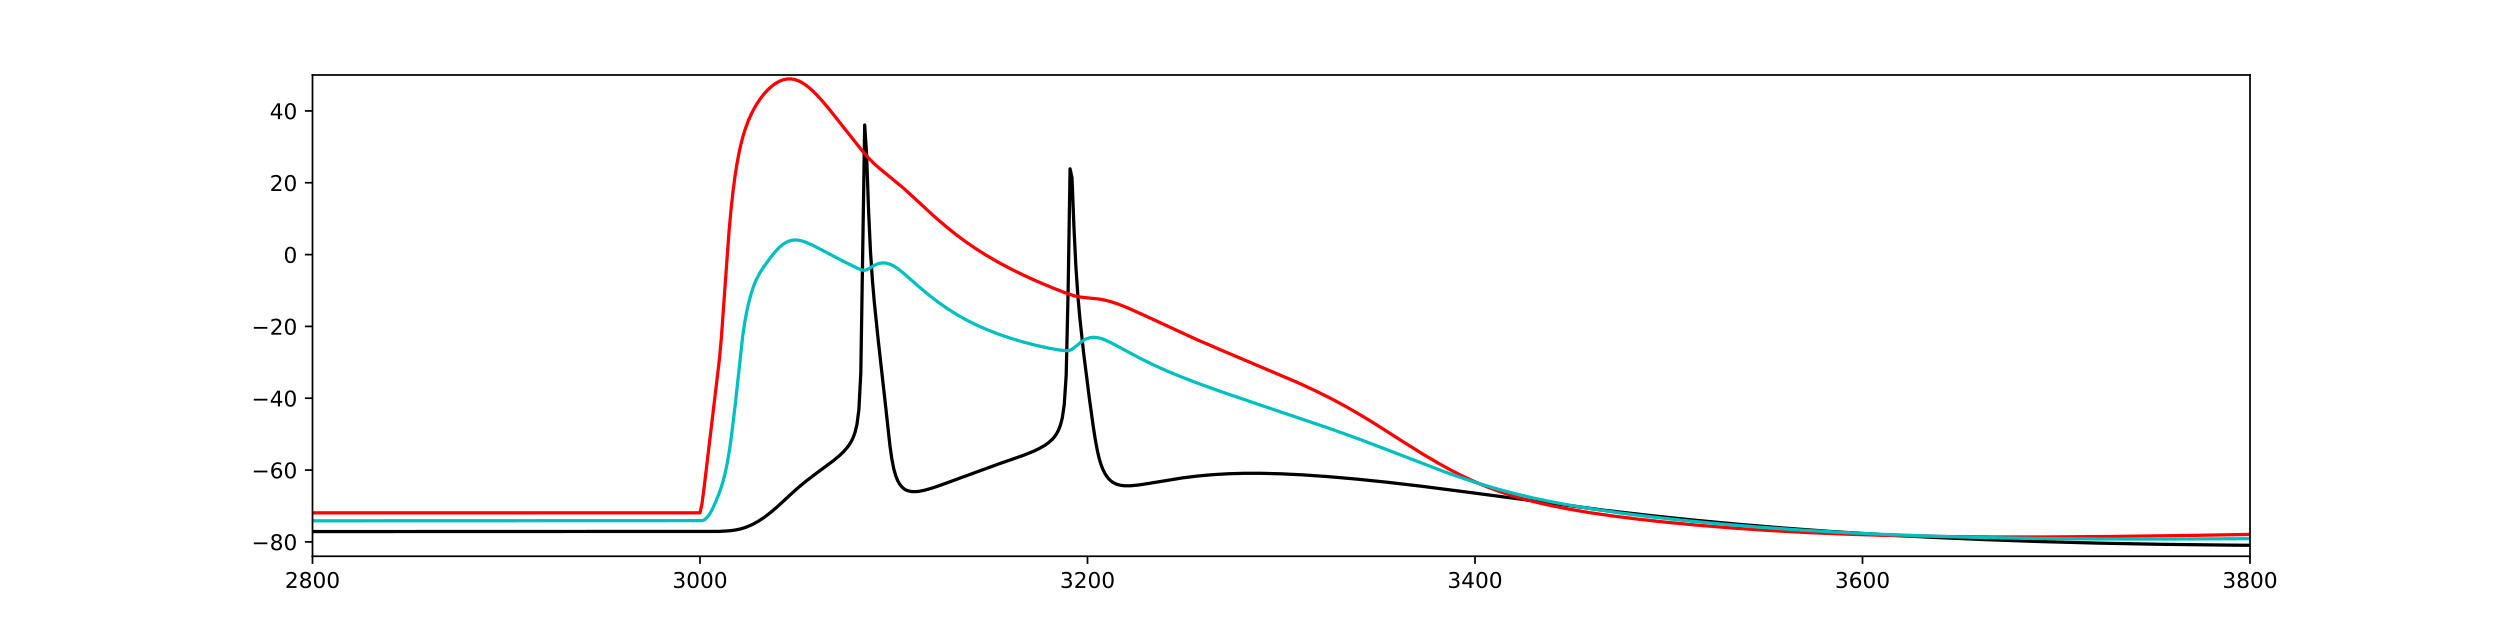 <?xml version="1.0" encoding="utf-8" standalone="no"?>
<!DOCTYPE svg PUBLIC "-//W3C//DTD SVG 1.1//EN"
  "http://www.w3.org/Graphics/SVG/1.1/DTD/svg11.dtd">
<!-- Created with matplotlib (https://matplotlib.org/) -->
<svg height="288pt" version="1.1" viewBox="0 0 1152 288" width="1152pt" xmlns="http://www.w3.org/2000/svg" xmlns:xlink="http://www.w3.org/1999/xlink">
 <defs>
  <style type="text/css">
*{stroke-linecap:butt;stroke-linejoin:round;}
  </style>
 </defs>
 <g id="figure_1">
  <g id="patch_1">
   <path d="M 0 288 
L 1152 288 
L 1152 0 
L 0 0 
z
" style="fill:#ffffff;"/>
  </g>
  <g id="axes_1">
   <g id="patch_2">
    <path d="M 144 256.32 
L 1036.8 256.32 
L 1036.8 34.56 
L 144 34.56 
z
" style="fill:#ffffff;"/>
   </g>
   <g id="matplotlib.axis_1">
    <g id="xtick_1">
     <g id="line2d_1">
      <defs>
       <path d="M 0 0 
L 0 3.5 
" id="m435e50866d" style="stroke:#000000;stroke-width:0.8;"/>
      </defs>
      <g>
       <use style="stroke:#000000;stroke-width:0.8;" x="144" xlink:href="#m435e50866d" y="256.32"/>
      </g>
     </g>
     <g id="text_1">
      <!-- 2800 -->
      <defs>
       <path d="M 19.188 8.297 
L 53.609 8.297 
L 53.609 0 
L 7.328 0 
L 7.328 8.297 
Q 12.938 14.109 22.625 23.891 
Q 32.328 33.688 34.812 36.531 
Q 39.547 41.844 41.422 45.531 
Q 43.312 49.219 43.312 52.781 
Q 43.312 58.594 39.234 62.25 
Q 35.156 65.922 28.609 65.922 
Q 23.969 65.922 18.812 64.312 
Q 13.672 62.703 7.812 59.422 
L 7.812 69.391 
Q 13.766 71.781 18.938 73 
Q 24.125 74.219 28.422 74.219 
Q 39.75 74.219 46.484 68.547 
Q 53.219 62.891 53.219 53.422 
Q 53.219 48.922 51.531 44.891 
Q 49.859 40.875 45.406 35.406 
Q 44.188 33.984 37.641 27.219 
Q 31.109 20.453 19.188 8.297 
z
" id="DejaVuSans-50"/>
       <path d="M 31.781 34.625 
Q 24.75 34.625 20.719 30.859 
Q 16.703 27.094 16.703 20.516 
Q 16.703 13.922 20.719 10.156 
Q 24.75 6.391 31.781 6.391 
Q 38.812 6.391 42.859 10.172 
Q 46.922 13.969 46.922 20.516 
Q 46.922 27.094 42.891 30.859 
Q 38.875 34.625 31.781 34.625 
z
M 21.922 38.812 
Q 15.578 40.375 12.031 44.719 
Q 8.5 49.078 8.5 55.328 
Q 8.5 64.062 14.719 69.141 
Q 20.953 74.219 31.781 74.219 
Q 42.672 74.219 48.875 69.141 
Q 55.078 64.062 55.078 55.328 
Q 55.078 49.078 51.531 44.719 
Q 48 40.375 41.703 38.812 
Q 48.828 37.156 52.797 32.312 
Q 56.781 27.484 56.781 20.516 
Q 56.781 9.906 50.312 4.234 
Q 43.844 -1.422 31.781 -1.422 
Q 19.734 -1.422 13.25 4.234 
Q 6.781 9.906 6.781 20.516 
Q 6.781 27.484 10.781 32.312 
Q 14.797 37.156 21.922 38.812 
z
M 18.312 54.391 
Q 18.312 48.734 21.844 45.562 
Q 25.391 42.391 31.781 42.391 
Q 38.141 42.391 41.719 45.562 
Q 45.312 48.734 45.312 54.391 
Q 45.312 60.062 41.719 63.234 
Q 38.141 66.406 31.781 66.406 
Q 25.391 66.406 21.844 63.234 
Q 18.312 60.062 18.312 54.391 
z
" id="DejaVuSans-56"/>
       <path d="M 31.781 66.406 
Q 24.172 66.406 20.328 58.906 
Q 16.5 51.422 16.5 36.375 
Q 16.5 21.391 20.328 13.891 
Q 24.172 6.391 31.781 6.391 
Q 39.453 6.391 43.281 13.891 
Q 47.125 21.391 47.125 36.375 
Q 47.125 51.422 43.281 58.906 
Q 39.453 66.406 31.781 66.406 
z
M 31.781 74.219 
Q 44.047 74.219 50.516 64.516 
Q 56.984 54.828 56.984 36.375 
Q 56.984 17.969 50.516 8.266 
Q 44.047 -1.422 31.781 -1.422 
Q 19.531 -1.422 13.062 8.266 
Q 6.594 17.969 6.594 36.375 
Q 6.594 54.828 13.062 64.516 
Q 19.531 74.219 31.781 74.219 
z
" id="DejaVuSans-48"/>
      </defs>
      <g transform="translate(131.275 270.918)scale(0.1 -0.1)">
       <use xlink:href="#DejaVuSans-50"/>
       <use x="63.623" xlink:href="#DejaVuSans-56"/>
       <use x="127.246" xlink:href="#DejaVuSans-48"/>
       <use x="190.869" xlink:href="#DejaVuSans-48"/>
      </g>
     </g>
    </g>
    <g id="xtick_2">
     <g id="line2d_2">
      <g>
       <use style="stroke:#000000;stroke-width:0.8;" x="322.56" xlink:href="#m435e50866d" y="256.32"/>
      </g>
     </g>
     <g id="text_2">
      <!-- 3000 -->
      <defs>
       <path d="M 40.578 39.312 
Q 47.656 37.797 51.625 33 
Q 55.609 28.219 55.609 21.188 
Q 55.609 10.406 48.188 4.484 
Q 40.766 -1.422 27.094 -1.422 
Q 22.516 -1.422 17.656 -0.516 
Q 12.797 0.391 7.625 2.203 
L 7.625 11.719 
Q 11.719 9.328 16.594 8.109 
Q 21.484 6.891 26.812 6.891 
Q 36.078 6.891 40.938 10.547 
Q 45.797 14.203 45.797 21.188 
Q 45.797 27.641 41.281 31.266 
Q 36.766 34.906 28.719 34.906 
L 20.219 34.906 
L 20.219 43.016 
L 29.109 43.016 
Q 36.375 43.016 40.234 45.922 
Q 44.094 48.828 44.094 54.297 
Q 44.094 59.906 40.109 62.906 
Q 36.141 65.922 28.719 65.922 
Q 24.656 65.922 20.016 65.031 
Q 15.375 64.156 9.812 62.312 
L 9.812 71.094 
Q 15.438 72.656 20.344 73.438 
Q 25.25 74.219 29.594 74.219 
Q 40.828 74.219 47.359 69.109 
Q 53.906 64.016 53.906 55.328 
Q 53.906 49.266 50.438 45.094 
Q 46.969 40.922 40.578 39.312 
z
" id="DejaVuSans-51"/>
      </defs>
      <g transform="translate(309.835 270.918)scale(0.1 -0.1)">
       <use xlink:href="#DejaVuSans-51"/>
       <use x="63.623" xlink:href="#DejaVuSans-48"/>
       <use x="127.246" xlink:href="#DejaVuSans-48"/>
       <use x="190.869" xlink:href="#DejaVuSans-48"/>
      </g>
     </g>
    </g>
    <g id="xtick_3">
     <g id="line2d_3">
      <g>
       <use style="stroke:#000000;stroke-width:0.8;" x="501.12" xlink:href="#m435e50866d" y="256.32"/>
      </g>
     </g>
     <g id="text_3">
      <!-- 3200 -->
      <g transform="translate(488.395 270.918)scale(0.1 -0.1)">
       <use xlink:href="#DejaVuSans-51"/>
       <use x="63.623" xlink:href="#DejaVuSans-50"/>
       <use x="127.246" xlink:href="#DejaVuSans-48"/>
       <use x="190.869" xlink:href="#DejaVuSans-48"/>
      </g>
     </g>
    </g>
    <g id="xtick_4">
     <g id="line2d_4">
      <g>
       <use style="stroke:#000000;stroke-width:0.8;" x="679.68" xlink:href="#m435e50866d" y="256.32"/>
      </g>
     </g>
     <g id="text_4">
      <!-- 3400 -->
      <defs>
       <path d="M 37.797 64.312 
L 12.891 25.391 
L 37.797 25.391 
z
M 35.203 72.906 
L 47.609 72.906 
L 47.609 25.391 
L 58.016 25.391 
L 58.016 17.188 
L 47.609 17.188 
L 47.609 0 
L 37.797 0 
L 37.797 17.188 
L 4.891 17.188 
L 4.891 26.703 
z
" id="DejaVuSans-52"/>
      </defs>
      <g transform="translate(666.955 270.918)scale(0.1 -0.1)">
       <use xlink:href="#DejaVuSans-51"/>
       <use x="63.623" xlink:href="#DejaVuSans-52"/>
       <use x="127.246" xlink:href="#DejaVuSans-48"/>
       <use x="190.869" xlink:href="#DejaVuSans-48"/>
      </g>
     </g>
    </g>
    <g id="xtick_5">
     <g id="line2d_5">
      <g>
       <use style="stroke:#000000;stroke-width:0.8;" x="858.24" xlink:href="#m435e50866d" y="256.32"/>
      </g>
     </g>
     <g id="text_5">
      <!-- 3600 -->
      <defs>
       <path d="M 33.016 40.375 
Q 26.375 40.375 22.484 35.828 
Q 18.609 31.297 18.609 23.391 
Q 18.609 15.531 22.484 10.953 
Q 26.375 6.391 33.016 6.391 
Q 39.656 6.391 43.531 10.953 
Q 47.406 15.531 47.406 23.391 
Q 47.406 31.297 43.531 35.828 
Q 39.656 40.375 33.016 40.375 
z
M 52.594 71.297 
L 52.594 62.312 
Q 48.875 64.062 45.094 64.984 
Q 41.312 65.922 37.594 65.922 
Q 27.828 65.922 22.672 59.328 
Q 17.531 52.734 16.797 39.406 
Q 19.672 43.656 24.016 45.922 
Q 28.375 48.188 33.594 48.188 
Q 44.578 48.188 50.953 41.516 
Q 57.328 34.859 57.328 23.391 
Q 57.328 12.156 50.688 5.359 
Q 44.047 -1.422 33.016 -1.422 
Q 20.359 -1.422 13.672 8.266 
Q 6.984 17.969 6.984 36.375 
Q 6.984 53.656 15.188 63.938 
Q 23.391 74.219 37.203 74.219 
Q 40.922 74.219 44.703 73.484 
Q 48.484 72.75 52.594 71.297 
z
" id="DejaVuSans-54"/>
      </defs>
      <g transform="translate(845.515 270.918)scale(0.1 -0.1)">
       <use xlink:href="#DejaVuSans-51"/>
       <use x="63.623" xlink:href="#DejaVuSans-54"/>
       <use x="127.246" xlink:href="#DejaVuSans-48"/>
       <use x="190.869" xlink:href="#DejaVuSans-48"/>
      </g>
     </g>
    </g>
    <g id="xtick_6">
     <g id="line2d_6">
      <g>
       <use style="stroke:#000000;stroke-width:0.8;" x="1036.8" xlink:href="#m435e50866d" y="256.32"/>
      </g>
     </g>
     <g id="text_6">
      <!-- 3800 -->
      <g transform="translate(1024.075 270.918)scale(0.1 -0.1)">
       <use xlink:href="#DejaVuSans-51"/>
       <use x="63.623" xlink:href="#DejaVuSans-56"/>
       <use x="127.246" xlink:href="#DejaVuSans-48"/>
       <use x="190.869" xlink:href="#DejaVuSans-48"/>
      </g>
     </g>
    </g>
   </g>
   <g id="matplotlib.axis_2">
    <g id="ytick_1">
     <g id="line2d_7">
      <defs>
       <path d="M 0 0 
L -3.5 0 
" id="m01f6f6aa5b" style="stroke:#000000;stroke-width:0.8;"/>
      </defs>
      <g>
       <use style="stroke:#000000;stroke-width:0.8;" x="144" xlink:href="#m01f6f6aa5b" y="249.7"/>
      </g>
     </g>
     <g id="text_7">
      <!-- −80 -->
      <defs>
       <path d="M 10.594 35.5 
L 73.188 35.5 
L 73.188 27.203 
L 10.594 27.203 
z
" id="DejaVuSans-8722"/>
      </defs>
      <g transform="translate(115.895 253.5)scale(0.1 -0.1)">
       <use xlink:href="#DejaVuSans-8722"/>
       <use x="83.789" xlink:href="#DejaVuSans-56"/>
       <use x="147.412" xlink:href="#DejaVuSans-48"/>
      </g>
     </g>
    </g>
    <g id="ytick_2">
     <g id="line2d_8">
      <g>
       <use style="stroke:#000000;stroke-width:0.8;" x="144" xlink:href="#m01f6f6aa5b" y="216.602"/>
      </g>
     </g>
     <g id="text_8">
      <!-- −60 -->
      <g transform="translate(115.895 220.401)scale(0.1 -0.1)">
       <use xlink:href="#DejaVuSans-8722"/>
       <use x="83.789" xlink:href="#DejaVuSans-54"/>
       <use x="147.412" xlink:href="#DejaVuSans-48"/>
      </g>
     </g>
    </g>
    <g id="ytick_3">
     <g id="line2d_9">
      <g>
       <use style="stroke:#000000;stroke-width:0.8;" x="144" xlink:href="#m01f6f6aa5b" y="183.503"/>
      </g>
     </g>
     <g id="text_9">
      <!-- −40 -->
      <g transform="translate(115.895 187.303)scale(0.1 -0.1)">
       <use xlink:href="#DejaVuSans-8722"/>
       <use x="83.789" xlink:href="#DejaVuSans-52"/>
       <use x="147.412" xlink:href="#DejaVuSans-48"/>
      </g>
     </g>
    </g>
    <g id="ytick_4">
     <g id="line2d_10">
      <g>
       <use style="stroke:#000000;stroke-width:0.8;" x="144" xlink:href="#m01f6f6aa5b" y="150.405"/>
      </g>
     </g>
     <g id="text_10">
      <!-- −20 -->
      <g transform="translate(115.895 154.204)scale(0.1 -0.1)">
       <use xlink:href="#DejaVuSans-8722"/>
       <use x="83.789" xlink:href="#DejaVuSans-50"/>
       <use x="147.412" xlink:href="#DejaVuSans-48"/>
      </g>
     </g>
    </g>
    <g id="ytick_5">
     <g id="line2d_11">
      <g>
       <use style="stroke:#000000;stroke-width:0.8;" x="144" xlink:href="#m01f6f6aa5b" y="117.306"/>
      </g>
     </g>
     <g id="text_11">
      <!-- 0 -->
      <g transform="translate(130.637 121.105)scale(0.1 -0.1)">
       <use xlink:href="#DejaVuSans-48"/>
      </g>
     </g>
    </g>
    <g id="ytick_6">
     <g id="line2d_12">
      <g>
       <use style="stroke:#000000;stroke-width:0.8;" x="144" xlink:href="#m01f6f6aa5b" y="84.208"/>
      </g>
     </g>
     <g id="text_12">
      <!-- 20 -->
      <g transform="translate(124.275 88.007)scale(0.1 -0.1)">
       <use xlink:href="#DejaVuSans-50"/>
       <use x="63.623" xlink:href="#DejaVuSans-48"/>
      </g>
     </g>
    </g>
    <g id="ytick_7">
     <g id="line2d_13">
      <g>
       <use style="stroke:#000000;stroke-width:0.8;" x="144" xlink:href="#m01f6f6aa5b" y="51.109"/>
      </g>
     </g>
     <g id="text_13">
      <!-- 40 -->
      <g transform="translate(124.275 54.908)scale(0.1 -0.1)">
       <use xlink:href="#DejaVuSans-52"/>
       <use x="63.623" xlink:href="#DejaVuSans-48"/>
      </g>
     </g>
    </g>
   </g>
   <g id="line2d_14">
    <path clip-path="url(#pc009a7f92c)" d="M 143.107 244.947 
L 331.488 244.874 
L 335.952 244.603 
L 338.63 244.268 
L 341.309 243.714 
L 343.987 242.871 
L 346.666 241.713 
L 349.344 240.245 
L 352.022 238.485 
L 354.701 236.468 
L 358.272 233.44 
L 363.629 228.473 
L 368.093 224.452 
L 371.664 221.52 
L 376.128 218.144 
L 384.163 212.177 
L 386.842 209.929 
L 388.627 208.222 
L 390.413 206.199 
L 391.306 204.983 
L 392.198 203.541 
L 393.091 201.737 
L 393.984 199.302 
L 394.877 195.612 
L 395.77 188.85 
L 396.662 171.747 
L 398.448 57.599 
L 399.341 71.362 
L 400.234 96.86 
L 401.126 116.076 
L 402.019 129.262 
L 402.912 139.653 
L 404.698 156.857 
L 408.269 188.82 
L 410.054 205.101 
L 410.947 211.427 
L 411.84 216.008 
L 412.733 219.179 
L 413.626 221.409 
L 414.518 223.017 
L 415.411 224.188 
L 416.304 225.038 
L 417.197 225.645 
L 418.09 226.064 
L 419.875 226.501 
L 421.661 226.572 
L 423.446 226.407 
L 426.125 225.876 
L 429.696 224.85 
L 434.16 223.299 
L 460.051 213.839 
L 471.658 209.799 
L 476.122 208.001 
L 478.8 206.734 
L 481.478 205.2 
L 483.264 203.92 
L 485.05 202.274 
L 485.942 201.226 
L 486.835 199.936 
L 487.728 198.275 
L 488.621 195.99 
L 489.514 192.529 
L 490.406 186.441 
L 491.299 172.878 
L 492.192 134.07 
L 493.085 77.805 
L 493.978 81.907 
L 494.87 104.563 
L 495.763 122.786 
L 496.656 135.869 
L 497.549 146.14 
L 499.334 162.679 
L 502.013 183.826 
L 503.798 196.714 
L 504.691 202.426 
L 505.584 207.29 
L 506.477 211.16 
L 507.37 214.132 
L 508.262 216.416 
L 509.155 218.194 
L 510.048 219.591 
L 510.941 220.691 
L 511.834 221.553 
L 512.726 222.223 
L 514.512 223.126 
L 516.298 223.618 
L 518.083 223.838 
L 520.762 223.85 
L 524.333 223.524 
L 529.69 222.706 
L 544.867 220.213 
L 552.01 219.333 
L 559.152 218.697 
L 566.294 218.295 
L 573.437 218.102 
L 581.472 218.104 
L 590.4 218.335 
L 600.221 218.812 
L 611.827 219.612 
L 625.219 220.778 
L 639.504 222.246 
L 655.574 224.122 
L 675.216 226.653 
L 739.498 235.143 
L 760.032 237.518 
L 780.566 239.665 
L 801.101 241.588 
L 822.528 243.366 
L 843.955 244.924 
L 866.275 246.325 
L 889.488 247.561 
L 913.594 248.622 
L 939.485 249.533 
L 966.269 250.252 
L 995.731 250.815 
L 1027.872 251.196 
L 1037.693 251.272 
L 1037.693 251.272 
" style="fill:none;stroke:#000000;stroke-linecap:square;stroke-width:1.5;"/>
   </g>
   <g id="line2d_15">
    <path clip-path="url(#pc009a7f92c)" d="M 143.107 236.318 
L 322.56 236.322 
L 323.453 232.222 
L 324.346 225.584 
L 331.488 165.699 
L 332.381 155.99 
L 334.166 131.034 
L 335.952 106.51 
L 336.845 96.712 
L 337.738 88.508 
L 338.63 81.65 
L 339.523 75.904 
L 340.416 71.061 
L 341.309 66.948 
L 342.202 63.429 
L 343.094 60.396 
L 344.88 55.458 
L 346.666 51.57 
L 348.451 48.358 
L 350.237 45.634 
L 352.022 43.32 
L 353.808 41.373 
L 355.594 39.756 
L 357.379 38.444 
L 359.165 37.437 
L 360.95 36.748 
L 362.736 36.388 
L 364.522 36.361 
L 366.307 36.667 
L 368.093 37.297 
L 369.878 38.233 
L 371.664 39.447 
L 373.45 40.905 
L 376.128 43.472 
L 378.806 46.391 
L 382.378 50.648 
L 388.627 58.56 
L 396.662 68.672 
L 400.234 72.833 
L 402.912 75.527 
L 405.59 77.856 
L 416.304 86.666 
L 421.661 91.577 
L 430.589 99.803 
L 435.946 104.411 
L 440.41 107.983 
L 444.874 111.301 
L 449.338 114.375 
L 454.694 117.766 
L 460.051 120.871 
L 465.408 123.729 
L 471.658 126.804 
L 477.907 129.645 
L 485.05 132.651 
L 491.299 135.074 
L 494.87 136.267 
L 497.549 136.853 
L 500.227 137.167 
L 506.477 137.798 
L 509.155 138.301 
L 511.834 138.994 
L 515.405 140.181 
L 519.869 141.968 
L 526.118 144.779 
L 551.117 156.322 
L 563.616 161.705 
L 598.435 176.49 
L 606.47 180.231 
L 613.613 183.797 
L 619.862 187.148 
L 626.112 190.731 
L 633.254 195.083 
L 644.861 202.478 
L 655.574 209.203 
L 662.717 213.42 
L 668.966 216.848 
L 674.323 219.557 
L 679.68 222.034 
L 685.037 224.275 
L 690.394 226.283 
L 695.75 228.074 
L 702 229.916 
L 708.25 231.527 
L 715.392 233.132 
L 723.427 234.696 
L 732.355 236.199 
L 743.069 237.756 
L 754.675 239.216 
L 768.067 240.676 
L 783.245 242.1 
L 799.315 243.38 
L 816.278 244.504 
L 834.134 245.456 
L 852.883 246.227 
L 872.525 246.807 
L 893.952 247.211 
L 917.165 247.42 
L 943.056 247.427 
L 973.411 247.206 
L 1010.909 246.699 
L 1037.693 246.238 
L 1037.693 246.238 
" style="fill:none;stroke:#ff0000;stroke-linecap:square;stroke-width:1.5;"/>
   </g>
   <g id="line2d_16">
    <path clip-path="url(#pc009a7f92c)" d="M 143.107 239.998 
L 323.453 239.919 
L 324.346 239.625 
L 325.238 239.029 
L 326.131 238.096 
L 327.024 236.836 
L 327.917 235.286 
L 329.702 231.507 
L 331.488 227.013 
L 332.381 224.433 
L 333.274 221.475 
L 334.166 217.952 
L 335.059 213.681 
L 335.952 208.556 
L 336.845 202.552 
L 338.63 188 
L 342.202 155.207 
L 343.094 149.076 
L 343.987 144.136 
L 344.88 140.051 
L 345.773 136.582 
L 346.666 133.622 
L 347.558 131.112 
L 348.451 128.983 
L 350.237 125.563 
L 352.022 122.845 
L 355.594 117.969 
L 357.379 115.779 
L 359.165 113.946 
L 360.95 112.488 
L 362.736 111.421 
L 364.522 110.781 
L 366.307 110.561 
L 368.093 110.699 
L 369.878 111.118 
L 371.664 111.744 
L 374.342 112.936 
L 378.806 115.247 
L 388.627 120.408 
L 394.877 123.49 
L 396.662 124.246 
L 397.555 124.499 
L 398.448 124.545 
L 399.341 124.332 
L 401.126 123.351 
L 402.912 122.25 
L 404.698 121.477 
L 406.483 121.141 
L 408.269 121.227 
L 410.054 121.715 
L 411.84 122.578 
L 413.626 123.748 
L 416.304 125.872 
L 423.446 132.119 
L 427.91 135.853 
L 432.374 139.292 
L 436.838 142.404 
L 441.302 145.192 
L 445.766 147.678 
L 450.23 149.89 
L 454.694 151.861 
L 460.051 153.949 
L 465.408 155.78 
L 470.765 157.394 
L 477.014 159.035 
L 483.264 160.424 
L 487.728 161.222 
L 490.406 161.555 
L 492.192 161.576 
L 493.085 161.38 
L 493.978 160.963 
L 495.763 159.595 
L 498.442 157.364 
L 500.227 156.303 
L 502.013 155.67 
L 503.798 155.437 
L 505.584 155.558 
L 507.37 155.978 
L 509.155 156.625 
L 511.834 157.866 
L 516.298 160.251 
L 525.226 165.051 
L 531.475 168.123 
L 537.725 170.937 
L 544.867 173.893 
L 552.902 176.968 
L 563.616 180.803 
L 579.686 186.275 
L 613.613 197.777 
L 626.112 202.283 
L 638.611 207.034 
L 665.395 217.318 
L 674.323 220.465 
L 682.358 223.076 
L 690.394 225.449 
L 698.429 227.577 
L 706.464 229.472 
L 715.392 231.335 
L 725.213 233.136 
L 735.926 234.86 
L 747.533 236.505 
L 760.925 238.177 
L 776.102 239.842 
L 792.173 241.383 
L 810.029 242.863 
L 828.778 244.182 
L 848.419 245.328 
L 868.954 246.292 
L 890.381 247.071 
L 913.594 247.683 
L 938.592 248.112 
L 966.269 248.358 
L 997.517 248.406 
L 1034.122 248.233 
L 1037.693 248.206 
L 1037.693 248.206 
" style="fill:none;stroke:#00bfbf;stroke-linecap:square;stroke-width:1.5;"/>
   </g>
   <g id="patch_3">
    <path d="M 144 256.32 
L 144 34.56 
" style="fill:none;stroke:#000000;stroke-linecap:square;stroke-linejoin:miter;stroke-width:0.8;"/>
   </g>
   <g id="patch_4">
    <path d="M 1036.8 256.32 
L 1036.8 34.56 
" style="fill:none;stroke:#000000;stroke-linecap:square;stroke-linejoin:miter;stroke-width:0.8;"/>
   </g>
   <g id="patch_5">
    <path d="M 144 256.32 
L 1036.8 256.32 
" style="fill:none;stroke:#000000;stroke-linecap:square;stroke-linejoin:miter;stroke-width:0.8;"/>
   </g>
   <g id="patch_6">
    <path d="M 144 34.56 
L 1036.8 34.56 
" style="fill:none;stroke:#000000;stroke-linecap:square;stroke-linejoin:miter;stroke-width:0.8;"/>
   </g>
  </g>
 </g>
 <defs>
  <clipPath id="pc009a7f92c">
   <rect height="221.76" width="892.8" x="144" y="34.56"/>
  </clipPath>
 </defs>
</svg>
